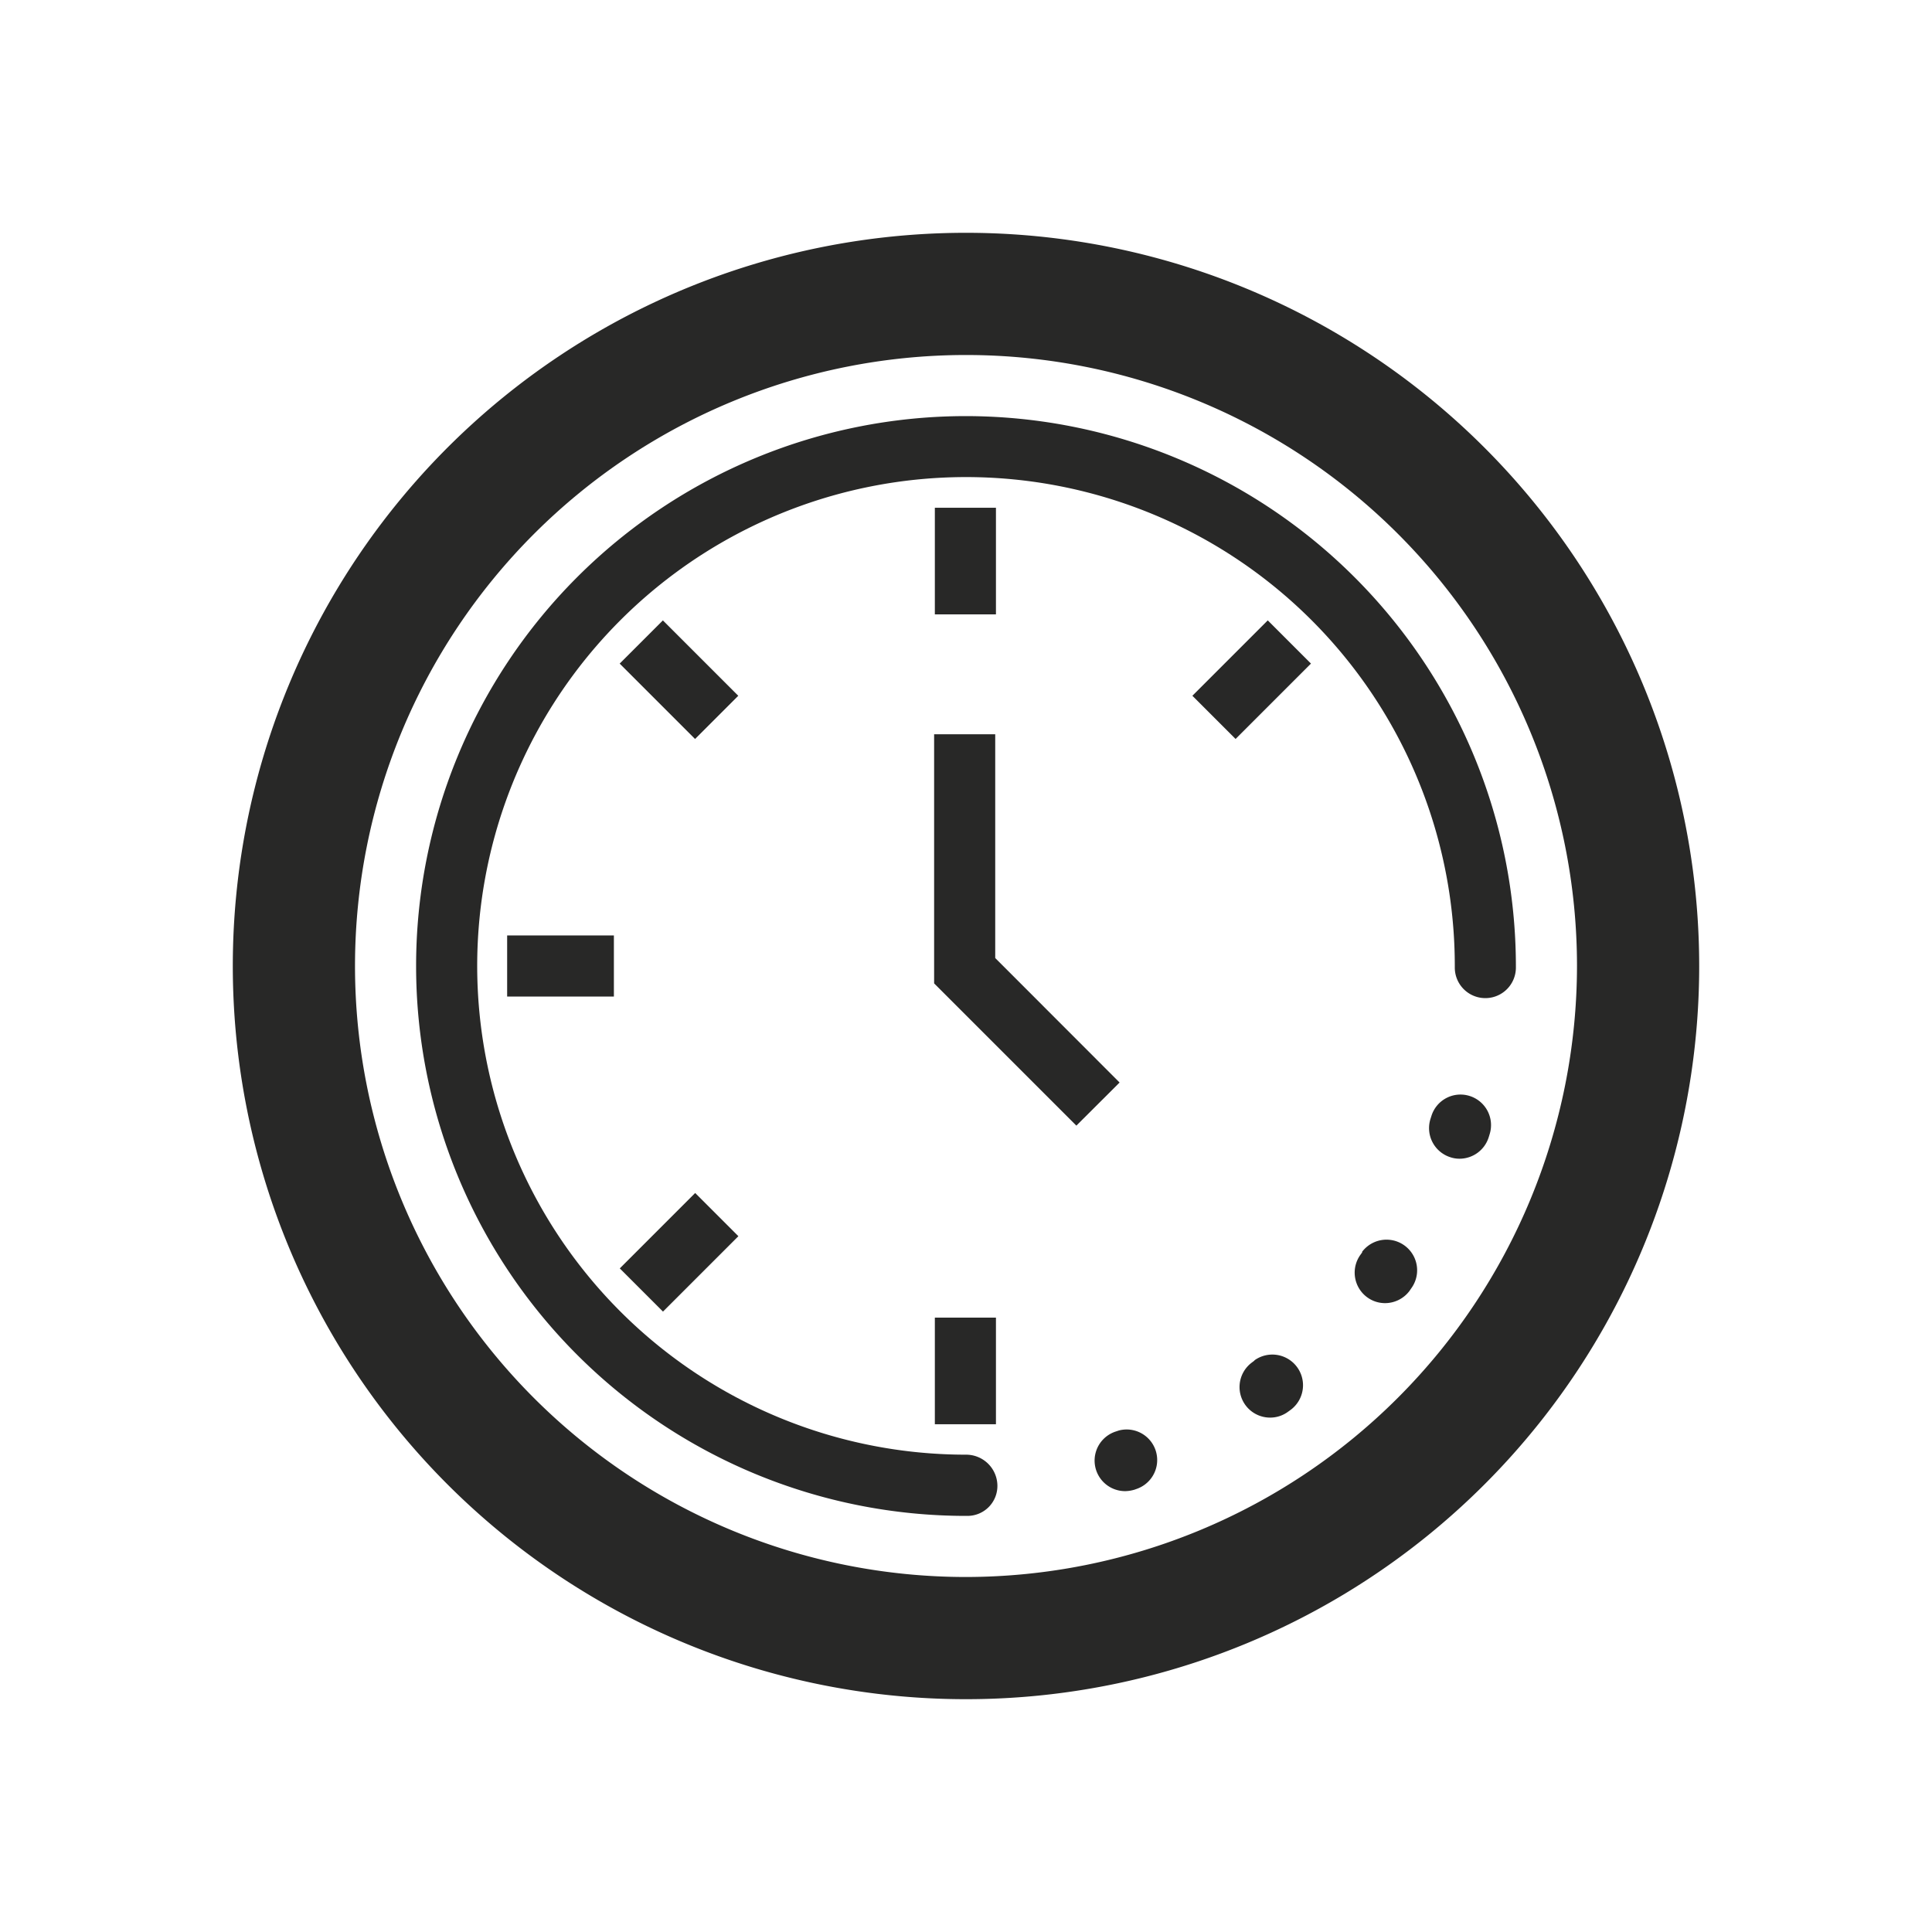 <svg id="Layer_1" data-name="Layer 1" xmlns="http://www.w3.org/2000/svg" viewBox="0 0 160 160"><defs><style>.cls-1{fill:#282827;}</style></defs><g id="time_saved_2" data-name="time saved 2"><path class="cls-1" d="M80,34.46a45.54,45.54,0,0,0,0,91.08h.13A2.48,2.48,0,0,0,82.6,123a2.59,2.59,0,0,0-2.6-2.53A40.48,40.48,0,1,1,120.48,80s0,0,0,.07,0,0,0,.06a2.53,2.53,0,0,0,5.06,0V80A45.59,45.59,0,0,0,80,34.46Z"/><path class="cls-1" d="M112.83,103.69l-.16.22a2.53,2.53,0,0,0,.56,3.53,2.5,2.5,0,0,0,1.49.48,2.54,2.54,0,0,0,2-1l.15-.22a2.53,2.53,0,0,0-4.09-3Z"/><path class="cls-1" d="M121.73,90.77a2.52,2.52,0,0,0-3.18,1.63l-.08.25a2.53,2.53,0,0,0,1.62,3.18,2.41,2.41,0,0,0,.78.13,2.54,2.54,0,0,0,2.41-1.75l.08-.26A2.53,2.53,0,0,0,121.73,90.77Z"/><path class="cls-1" d="M103.9,112.67l-.24.18a2.53,2.53,0,0,0,1.52,4.55,2.49,2.49,0,0,0,1.51-.5l.18-.13a2.53,2.53,0,0,0-3-4.1Z"/><path class="cls-1" d="M92.65,118.47l-.27.09a2.53,2.53,0,0,0,.8,4.93,2.84,2.84,0,0,0,.8-.13l.22-.08a2.53,2.53,0,0,0-1.55-4.81Z"/><rect class="cls-1" x="77.42" y="42.05" width="5.06" height="8.83"/><rect class="cls-1" x="77.42" y="109.12" width="5.06" height="8.83"/><rect class="cls-1" x="42" y="77.47" width="8.84" height="5.06"/><rect class="cls-1" x="99.24" y="53.76" width="8.83" height="5.06" transform="translate(-9.44 89.78) rotate(-45)"/><rect class="cls-1" x="51.82" y="101.18" width="8.83" height="5.06" transform="translate(-56.86 70.14) rotate(-45)"/><rect class="cls-1" x="53.7" y="51.87" width="5.06" height="8.83" transform="translate(-23.33 56.25) rotate(-45)"/><path class="cls-1" d="M80,19.28A60.72,60.72,0,1,0,140.72,80,60.73,60.73,0,0,0,80,19.28ZM80,130.6A50.6,50.6,0,1,1,130.6,80,50.66,50.66,0,0,1,80,130.6Z"/><polygon class="cls-1" points="92.72 89.65 82.42 79.34 82.42 60.81 77.36 60.81 77.36 81.44 89.14 93.22 92.72 89.65"/></g></svg>